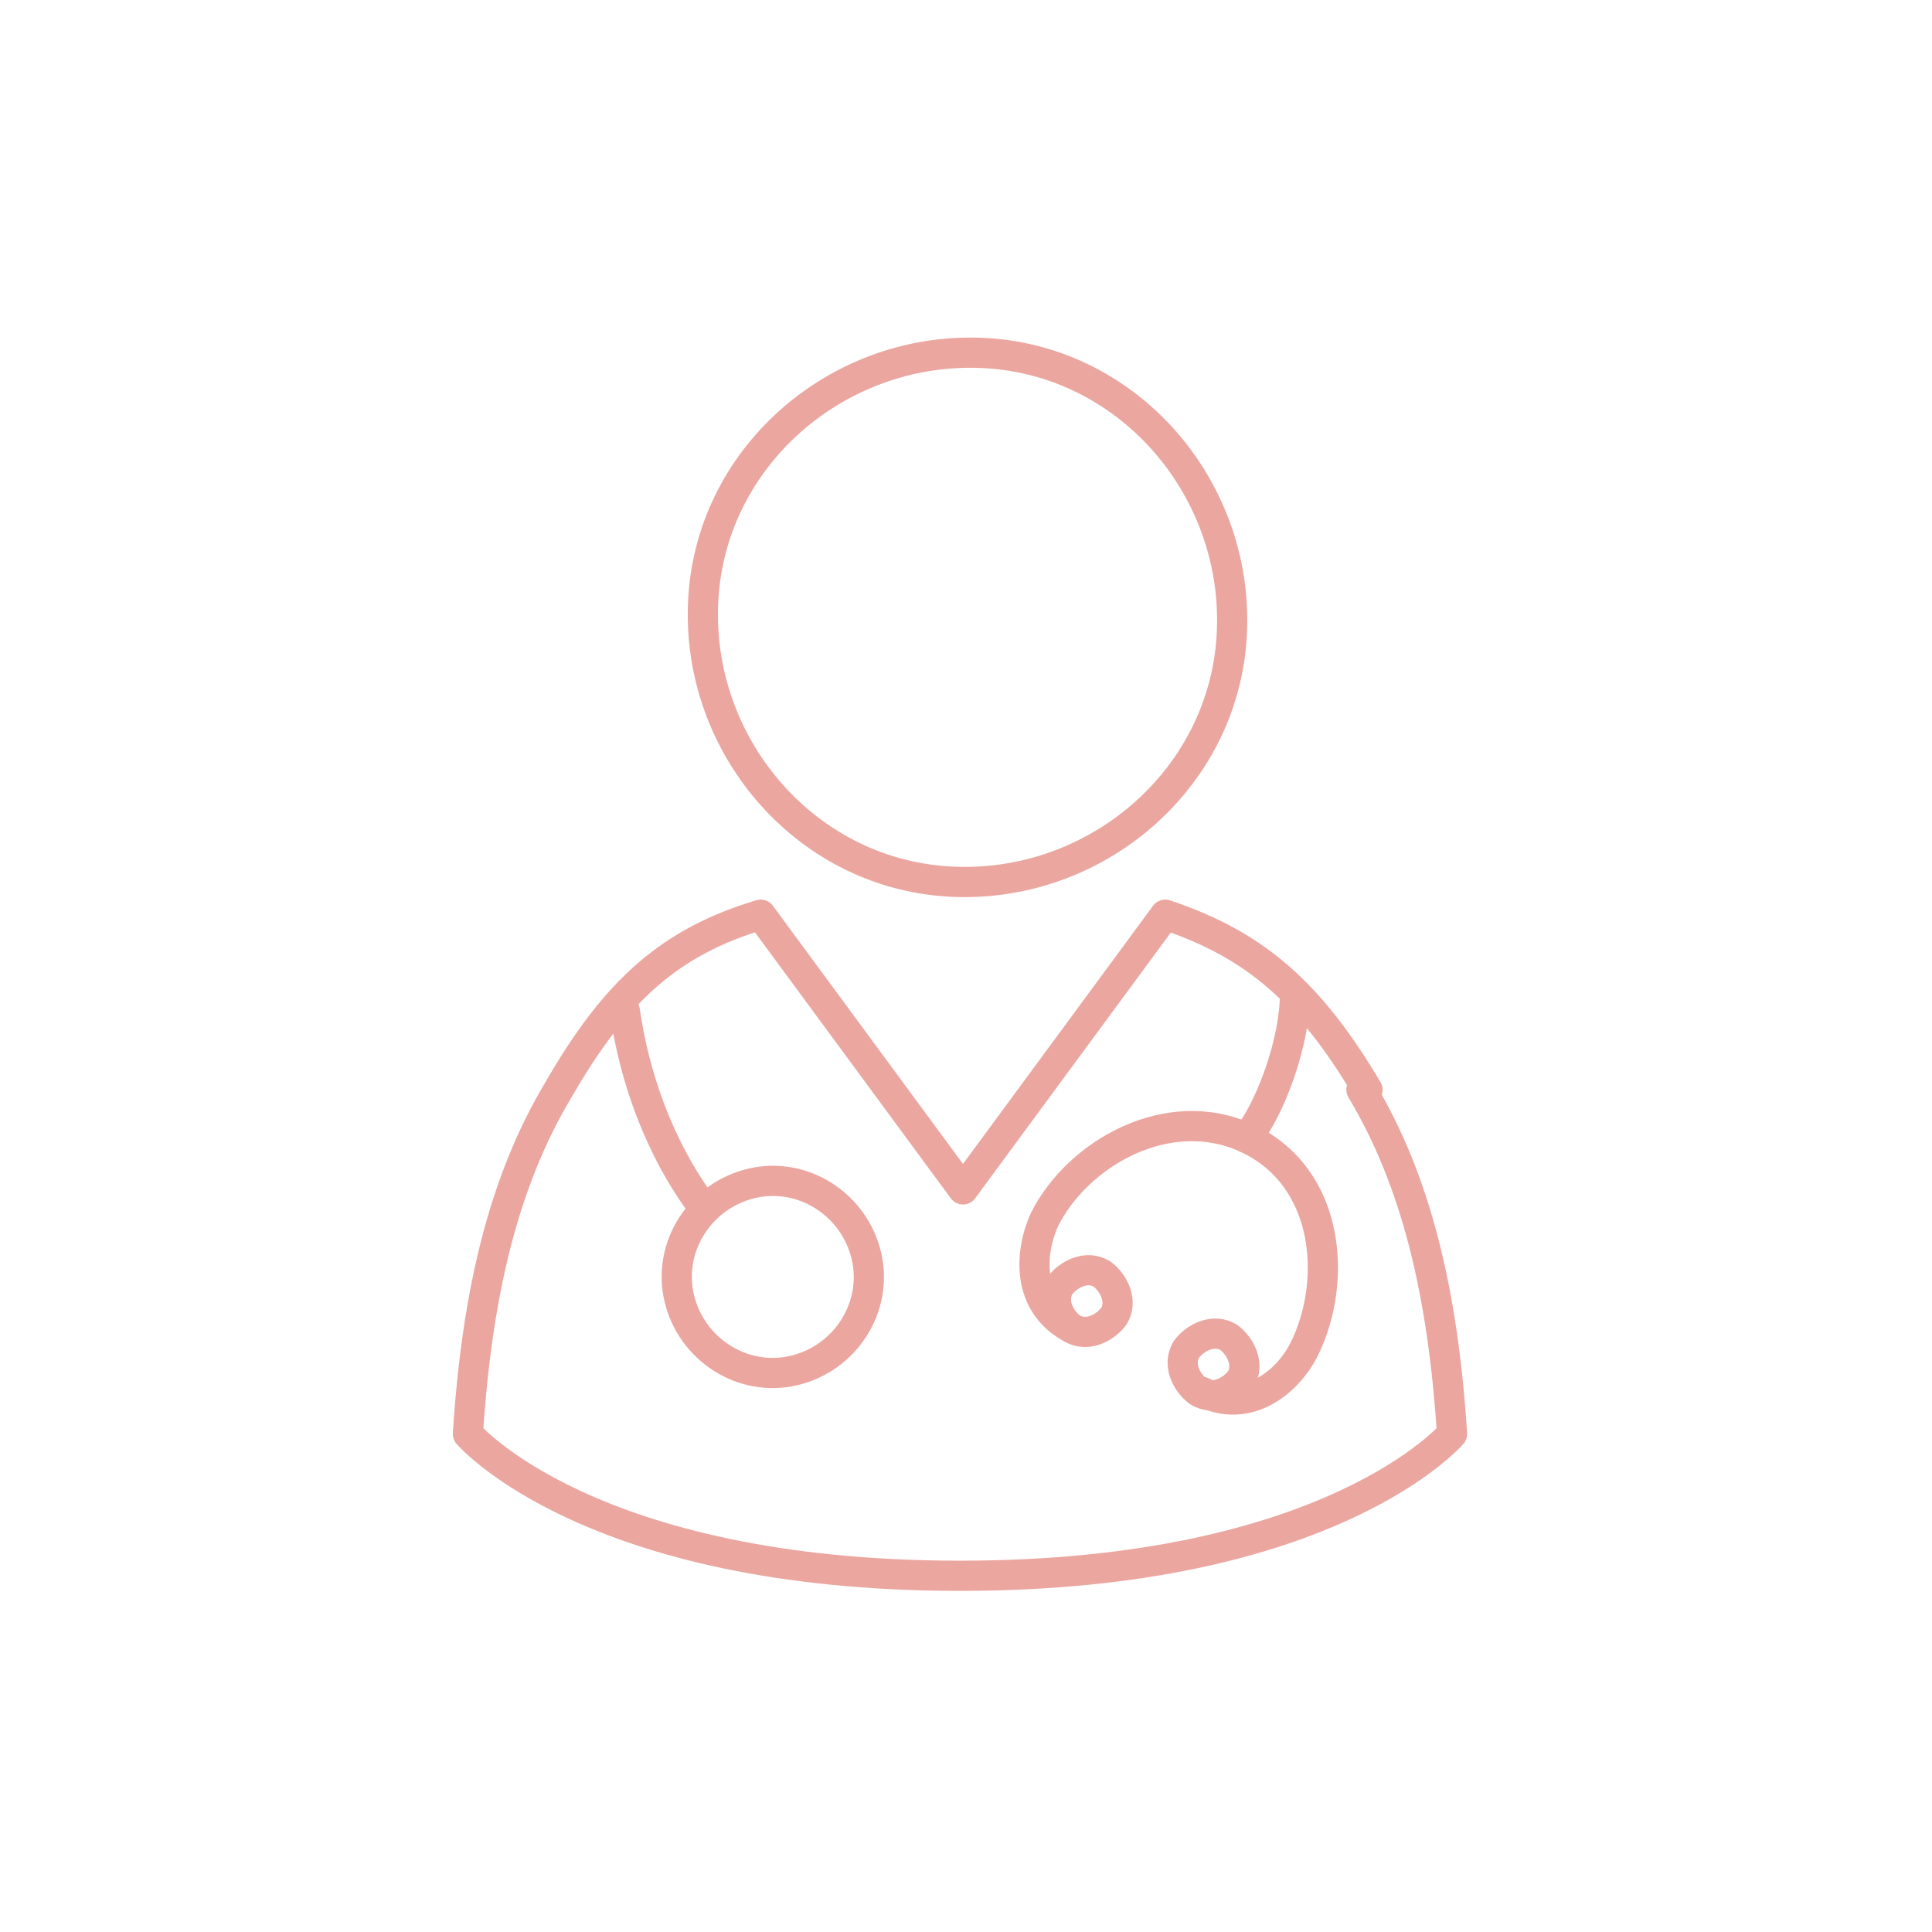 <?xml version="1.0" encoding="UTF-8"?>
<svg id="_レイヤー_1" data-name="レイヤー_1" xmlns="http://www.w3.org/2000/svg" version="1.1" viewBox="0 0 64 64">
  <!-- Generator: Adobe Illustrator 29.3.1, SVG Export Plug-In . SVG Version: 2.1.0 Build 151)  -->
  <defs>
    <style>
      .st0 {
        fill: none;
        stroke: #eba6a0;
        stroke-linecap: round;
        stroke-linejoin: round;
      }
    </style>
  </defs>
  <path class="st0" d="M45.3,36.1c-1.9-3.2-3.7-4.8-6.7-5.8l-6.7,9.1-6.7-9.1c-3,.9-4.8,2.5-6.7,5.8-1.8,3-2.7,6.7-3,11.4,0,0,4,4.7,16.3,4.7s16.3-4.7,16.3-4.7c-.3-4.7-1.2-8.4-3-11.4Z"/>
  <path class="st0" d="M40.8,21.1c.3-4.8-3.3-9.1-8.1-9.4-4.8-.3-9.1,3.3-9.4,8.1-.3,4.8,3.3,9.1,8.1,9.4,4.8.3,9.1-3.3,9.4-8.1Z"/>
  <path class="st0" d="M28.7,41.6c.4,1.7-.7,3.4-2.4,3.8-1.7.4-3.4-.7-3.8-2.4-.4-1.7.7-3.4,2.4-3.8,1.7-.4,3.4.7,3.8,2.4Z"/>
  <path class="st0" d="M23.3,40c-1.5-2-2.3-4.4-2.6-6.5"/>
  <path class="st0" d="M35.5,44c-1.5-.8-1.4-2.5-.9-3.6,1.1-2.2,4.1-3.9,6.7-2.7,2.8,1.3,3,4.8,1.9,7-.5,1-1.8,2.2-3.4,1.4"/>
  <path class="st0" d="M36.9,43.6c.3-.5,0-1.1-.4-1.4-.5-.3-1.1,0-1.4.4-.3.5,0,1.1.4,1.4.5.3,1.1,0,1.4-.4Z"/>
  <path class="st0" d="M41.1,45.7c.3-.5,0-1.1-.4-1.4-.5-.3-1.1,0-1.4.4-.3.5,0,1.1.4,1.4.5.3,1.1,0,1.4-.4Z"/>
  <path class="st0" d="M41.3,37.7c.8-1,1.6-3.2,1.6-4.8"/>
</svg>